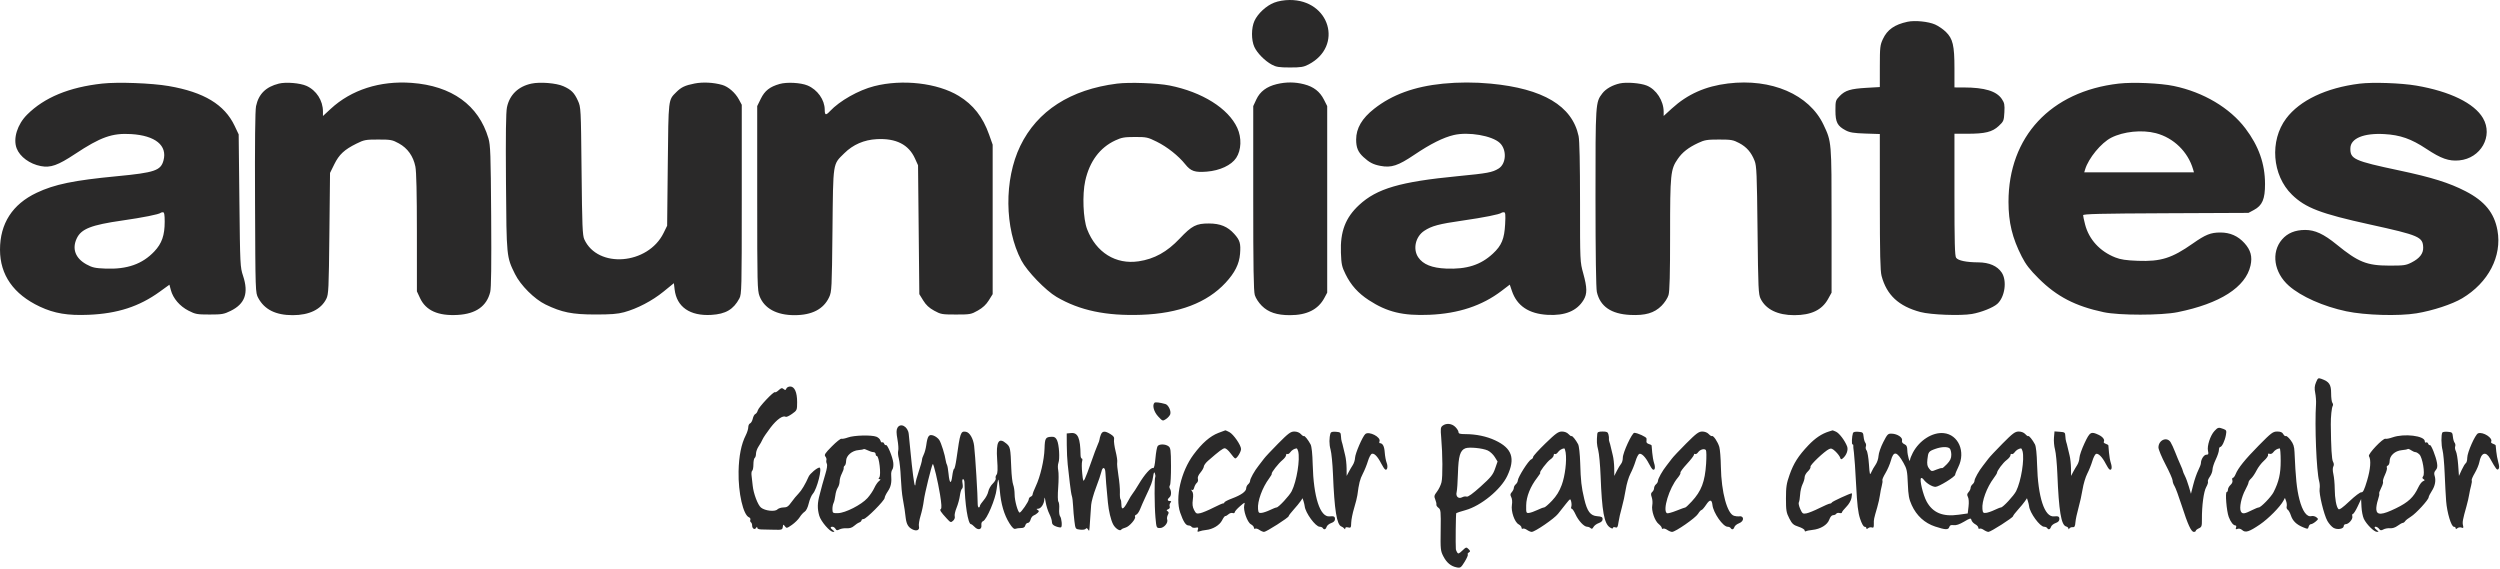 <svg xmlns="http://www.w3.org/2000/svg" width="1943" height="442" viewBox="0 0 1943 442" fill="none"><path fill-rule="evenodd" clip-rule="evenodd" d="M1800.01 297.151C1798.85 299.93 1798.7 301.909 1799.38 305.352C1799.88 307.848 1800.16 311.69 1800.02 313.89C1798.9 330.697 1800.35 366.378 1802.45 373.992C1802.93 375.724 1803.1 378.33 1802.82 379.782C1802.12 383.418 1806.11 400.019 1808.84 404.86C1810.08 407.044 1812.23 409.475 1813.64 410.264C1816.64 411.95 1821.55 411.086 1821.55 408.871C1821.55 408.056 1822.23 407.39 1823.05 407.39C1825.43 407.39 1828.8 403.436 1828.24 401.298C1827.97 400.248 1828.17 399.39 1828.7 399.39C1829.23 399.39 1830.88 396.803 1832.36 393.64L1835.05 387.89L1835.34 393.89C1835.49 397.19 1836.31 401.364 1837.15 403.166C1839.11 407.387 1845.12 413.399 1847.34 413.358C1848.94 413.328 1848.94 413.241 1847.3 411.998C1846.34 411.267 1845.55 410.382 1845.55 410.03C1845.55 408.767 1847.86 409.422 1849.02 411.017C1850 412.359 1850.6 412.434 1852.45 411.448C1853.67 410.79 1855.97 410.388 1857.56 410.554C1859.34 410.742 1861.57 410.011 1863.45 408.623C1865.11 407.395 1866.92 406.39 1867.46 406.39C1868.01 406.39 1868.81 405.803 1869.25 405.085C1869.69 404.367 1871.71 402.773 1873.74 401.541C1877.67 399.156 1887.55 388.383 1887.55 386.483C1887.55 385.858 1888.65 383.669 1889.98 381.619C1892.6 377.599 1893.37 373.269 1892.14 369.568C1891.61 367.956 1891.88 366.688 1893.03 365.419C1894.26 364.058 1894.52 362.606 1894.03 359.74C1893.18 354.708 1889.43 345.351 1888.49 345.928C1888.09 346.176 1887.49 345.678 1887.17 344.821C1886.84 343.964 1886.11 343.543 1885.56 343.886C1885.01 344.228 1884.55 343.818 1884.55 342.975C1884.55 338.672 1868.54 336.72 1859.47 339.918C1857.09 340.759 1854.62 341.247 1853.99 341.002C1852.15 340.299 1840.15 352.931 1841.14 354.526C1842.92 357.407 1842.36 364.649 1839.67 373.613C1837.53 380.77 1836.52 382.825 1835.26 382.605C1834.35 382.446 1830.29 385.493 1826.06 389.518C1820.81 394.502 1818.16 396.395 1817.44 395.675C1815.8 394.035 1814.61 387.509 1814.55 379.89C1814.53 376.04 1814.06 370.96 1813.52 368.6C1812.9 365.932 1812.88 363.654 1813.45 362.575C1814.06 361.444 1813.98 360.15 1813.22 358.864C1812.22 357.175 1811.67 347.827 1811.5 329.89C1811.44 323.849 1812.17 316.819 1812.99 315.488C1813.4 314.836 1813.28 313.76 1812.73 313.096C1812.19 312.433 1811.74 309.074 1811.75 305.631C1811.75 298.836 1810.28 296.637 1804.3 294.482C1801.72 293.554 1801.44 293.73 1800.01 297.151ZM611.149 302.003C610.642 303.323 610.256 303.387 609.013 302.356C607.763 301.318 607.091 301.476 605.2 303.252C603.938 304.438 602.64 305.142 602.315 304.818C601.408 303.911 589.575 316.457 588.937 319.002C588.627 320.236 587.782 321.472 587.058 321.75C586.335 322.028 585.433 323.666 585.054 325.39C584.675 327.114 583.733 328.768 582.96 329.065C582.187 329.361 581.554 330.699 581.554 332.037C581.554 333.375 580.688 336.166 579.631 338.24C576.11 345.14 574.259 354.43 574.02 366.39C573.687 383.075 577.625 400.329 582.164 402.07C582.992 402.388 583.438 403.251 583.155 403.987C582.873 404.723 583.072 405.592 583.598 405.917C584.124 406.242 584.554 407.355 584.554 408.39C584.554 410.837 586.531 412.036 587.65 410.268C588.311 409.225 588.527 409.201 588.539 410.171C588.548 410.939 589.857 411.469 591.804 411.493C593.592 411.515 597.979 411.613 601.554 411.711C607.662 411.879 608.074 411.749 608.384 409.559C608.693 407.379 608.8 407.344 610.025 409.02C611.263 410.713 611.565 410.654 615.45 407.962C617.712 406.395 620.435 403.712 621.502 402.001C622.568 400.29 624.314 398.356 625.382 397.703C626.555 396.987 627.815 394.412 628.563 391.203C629.245 388.281 630.67 384.936 631.73 383.77C635.015 380.158 639.241 363.39 636.866 363.39C635.151 363.39 629.478 368.136 628.497 370.39C625.951 376.245 622.887 381.365 620.554 383.664C619.179 385.019 616.73 387.986 615.112 390.259C612.702 393.644 611.586 394.39 608.934 394.39C607.153 394.39 604.994 395.093 604.134 395.953C602.199 397.888 594.543 397.011 591.442 394.5C588.962 392.493 585.583 383.53 584.989 377.39C584.75 374.915 584.359 371.436 584.12 369.658C583.881 367.881 584.106 366.167 584.62 365.849C585.134 365.532 585.554 363.3 585.554 360.89C585.554 358.48 586.004 356.23 586.554 355.89C587.104 355.55 587.557 354.061 587.561 352.581C587.564 351.101 588.491 348.54 589.62 346.89C590.749 345.24 592.096 342.848 592.613 341.575C593.131 340.302 595.916 336.17 598.804 332.393C603.697 325.991 608.47 322.602 610.673 323.964C611.162 324.266 613.351 323.248 615.537 321.702C619.446 318.936 619.512 318.786 619.533 312.59C619.559 304.927 617.552 300.39 614.135 300.39C612.833 300.39 611.49 301.116 611.149 302.003ZM897.256 313.022C895.377 314.901 896.756 320.049 900.103 323.649C903.545 327.352 903.636 327.383 906.174 325.719C907.592 324.791 909.083 323.133 909.489 322.036C910.396 319.584 908.113 314.678 905.757 314.017C901.386 312.791 897.895 312.382 897.256 313.022ZM1121.23 330.833C1119.63 332.046 1119.5 333.157 1120.1 340.051C1121.23 352.997 1121.35 370.633 1120.33 374.821C1119.81 376.983 1118.24 380.247 1116.85 382.073C1114.61 385 1114.45 385.731 1115.49 388.23C1116.13 389.789 1116.52 391.557 1116.36 392.157C1116.19 392.758 1116.92 393.897 1117.99 394.689C1119.77 396.02 1119.9 397.33 1119.69 412.009C1119.47 426.87 1119.6 428.175 1121.75 432.331C1124.36 437.369 1127.64 440.09 1132.16 440.974C1135.04 441.538 1135.49 441.222 1138.34 436.583C1140.03 433.834 1141.12 431.292 1140.76 430.933C1140.4 430.575 1140.77 429.872 1141.58 429.372C1142.85 428.586 1142.82 428.226 1141.32 426.726C1139.67 425.077 1139.43 425.138 1136.52 427.922C1133.96 430.37 1133.3 430.61 1132.52 429.372C1132.01 428.557 1131.55 427.44 1131.5 426.89C1131.18 422.927 1131.44 399.169 1131.81 398.803C1132.06 398.55 1135.29 397.505 1138.98 396.481C1151 393.147 1166.47 380.477 1171.45 369.884C1177.88 356.215 1175.22 348.402 1162.03 342.234C1155.35 339.106 1147.18 337.405 1138.8 337.396C1134.74 337.391 1133.55 337.042 1133.55 335.845C1133.55 334.995 1132.45 333.195 1131.1 331.845C1128.36 329.105 1124.09 328.667 1121.23 330.833ZM697.46 332.565C696.572 334.225 696.583 336.345 697.508 341.518C698.174 345.246 698.433 349.195 698.085 350.294C697.736 351.393 697.948 354.141 698.557 356.4C699.165 358.66 699.865 365.32 700.112 371.2C700.359 377.079 701.035 384.365 701.616 387.39C702.196 390.415 702.846 394.24 703.061 395.89C703.275 397.54 703.662 400.537 703.919 402.55C704.534 407.363 705.852 409.676 708.909 411.312C712.317 413.136 714.934 412.041 714.196 409.101C713.883 407.852 714.453 404.144 715.463 400.86C716.474 397.577 717.622 392.19 718.015 388.89C718.626 383.764 724.097 361.514 724.958 360.653C725.577 360.034 728.974 374.319 730.594 384.359C731.766 391.617 731.966 395.099 731.238 395.564C730.077 396.305 730.97 397.744 735.936 403.128C738.747 406.175 739.031 406.268 740.753 404.71C741.824 403.741 742.348 402.317 742.018 401.275C741.707 400.297 742.342 397.335 743.43 394.693C744.517 392.051 745.691 387.763 746.038 385.163C746.385 382.564 747.134 380.15 747.702 379.799C748.298 379.43 748.465 377.731 748.098 375.775C747.706 373.682 747.862 372.39 748.509 372.39C749.084 372.39 749.573 373.627 749.596 375.14C749.846 391.641 752.315 407.39 754.652 407.39C755.105 407.39 756.353 408.331 757.424 409.481C760.105 412.358 763.148 411.655 762.749 408.249C762.552 406.569 763.017 405.426 764.06 405.026C766.908 403.933 773.745 387.764 774.581 380.144C774.996 376.367 775.554 373.056 775.822 372.788C776.091 372.52 776.639 376.258 777.042 381.095C777.925 391.699 780.421 400.218 784.555 406.733C786.699 410.113 788.094 411.397 789.173 410.983C790.022 410.657 791.978 410.39 793.519 410.39C795.48 410.39 796.478 409.79 796.844 408.39C797.131 407.29 798.035 406.39 798.852 406.39C799.669 406.39 800.624 405.246 800.975 403.847C801.326 402.449 802.388 401.011 803.334 400.653C804.28 400.295 805.689 399.373 806.466 398.605C807.682 397.402 807.682 397.084 806.466 396.315C805.313 395.585 805.365 395.418 806.747 395.405C809.045 395.385 811.528 391.608 811.671 387.917C811.75 385.882 812.076 386.62 812.667 390.173C813.151 393.079 814.449 397.223 815.551 399.383C816.652 401.543 817.554 404.355 817.554 405.631C817.554 407.315 818.417 408.277 820.701 409.139C822.431 409.792 824.208 410.104 824.65 409.831C825.702 409.18 825.113 402.793 823.851 401.161C823.31 400.462 823.019 397.908 823.205 395.486C823.391 393.063 823.124 390.576 822.611 389.959C822.061 389.296 821.987 384.762 822.432 378.864C822.845 373.378 822.851 367.368 822.444 365.507C822.037 363.646 822.112 361.052 822.61 359.742C823.819 356.564 823.142 345.579 821.525 342.14C820.586 340.141 819.525 339.409 817.643 339.46C812.557 339.598 812.07 340.369 811.813 348.686C811.539 357.569 808.531 370.449 804.973 377.969C803.643 380.782 802.554 383.616 802.554 384.268C802.554 384.92 801.879 385.712 801.054 386.028C800.229 386.345 799.554 387.27 799.554 388.084C799.554 389.746 793.62 398.39 792.478 398.39C791.135 398.39 788.554 389.109 788.554 384.277C788.554 381.661 788.054 378.253 787.444 376.705C786.833 375.157 786.166 369.39 785.961 363.89C785.381 348.29 785.192 347.336 782.181 344.746C776.105 339.519 774.001 343.221 775.004 357.371C775.522 364.673 775.389 367.884 774.526 368.924C773.868 369.716 773.572 370.994 773.867 371.762C774.162 372.531 773.129 374.381 771.571 375.873C770.014 377.365 768.451 380.127 768.098 382.009C767.744 383.892 766.128 386.945 764.505 388.793C762.882 390.642 761.554 392.657 761.554 393.272C761.554 393.887 761.169 394.39 760.698 394.39C760.226 394.39 759.852 393.153 759.865 391.64C759.919 385.518 757.969 353.73 757.096 346.492C756.406 340.774 753.575 335.98 750.638 335.555C746.617 334.974 746.254 336.026 743.358 356.64C742.76 360.903 741.936 364.39 741.527 364.39C741.119 364.39 740.469 366.916 740.083 370.004C739.234 376.803 737.937 375.959 737.198 368.125C736.898 364.954 736.364 361.891 736.009 361.318C735.655 360.745 735.223 359.289 735.049 358.083C734.381 353.445 731.496 344.231 729.994 341.939C729.129 340.619 727.105 339.08 725.494 338.519C721.961 337.287 720.879 338.738 719.877 346.05C719.52 348.658 718.628 351.939 717.897 353.341C717.165 354.743 716.564 356.599 716.56 357.465C716.557 358.331 715.429 362.347 714.054 366.39C712.679 370.433 711.554 374.636 711.554 375.732C711.554 376.827 711.325 377.495 711.046 377.215C710.456 376.625 708.999 365.391 707.566 350.39C707.015 344.615 706.425 338.673 706.255 337.185C705.593 331.391 699.735 328.314 697.46 332.565ZM1721.06 334.982C1717.85 338.438 1715.21 346.566 1716.05 350.388C1716.61 352.91 1716.41 353.39 1714.79 353.39C1712.9 353.39 1710.55 357.029 1710.55 359.977C1710.55 360.798 1709.62 363.295 1708.48 365.527C1707.35 367.758 1705.6 372.778 1704.61 376.682L1702.81 383.78L1701.19 378.223C1700.3 375.166 1698.9 371.366 1698.07 369.778C1697.24 368.189 1696.56 366.548 1696.56 366.129C1696.56 365.711 1695.67 363.461 1694.6 361.129C1693.53 358.798 1691.7 354.415 1690.53 351.39C1689.37 348.365 1687.76 344.877 1686.96 343.64C1684.06 339.157 1677.55 342.029 1677.55 347.791C1677.55 349.3 1680.03 355.254 1683.05 361.022C1686.08 366.79 1688.55 372.398 1688.55 373.485C1688.55 374.571 1689.2 376.457 1689.99 377.675C1690.79 378.893 1693.32 385.74 1695.62 392.89C1700.45 407.89 1702.99 413.39 1705.07 413.39C1705.89 413.39 1706.55 413.012 1706.55 412.551C1706.55 412.089 1707.64 411.216 1708.97 410.611C1711.13 409.628 1711.38 408.895 1711.33 403.701C1711.25 393.02 1712.71 382.006 1714.68 378.563C1715.72 376.734 1716.32 374.818 1716 374.306C1715.69 373.795 1716.36 372.072 1717.49 370.479C1718.63 368.885 1719.55 366.411 1719.55 364.981C1719.55 363.55 1720.68 360.048 1722.05 357.198C1723.43 354.348 1724.55 350.975 1724.55 349.703C1724.55 348.431 1724.99 347.39 1725.53 347.39C1726.87 347.39 1729.15 342.646 1729.97 338.133C1730.58 334.719 1730.41 334.285 1728.04 333.383C1724.3 331.963 1723.73 332.092 1721.06 334.982ZM946.911 336.472C940.463 338.952 934.21 344.411 927.589 353.342C917.864 366.46 913.204 386.74 917.237 398.39C919.673 405.424 921.6 408.39 923.736 408.39C924.671 408.39 925.74 408.882 926.112 409.484C926.484 410.086 927.872 410.371 929.196 410.118C931.237 409.728 931.506 409.965 930.963 411.675C930.435 413.341 930.649 413.564 932.189 412.959C933.215 412.555 935.496 412.084 937.259 411.911C942.581 411.39 947.899 408.201 949.801 404.39C950.761 402.465 951.886 400.97 952.301 401.069C952.715 401.167 953.825 400.55 954.767 399.697C955.709 398.845 957.171 398.413 958.017 398.737C958.867 399.064 959.592 398.783 959.639 398.109C959.685 397.438 961.513 395.35 963.701 393.468C967.621 390.095 967.669 390.083 967.033 392.617C966.066 396.469 969.372 405.954 972.21 407.473C973.499 408.163 974.554 409.353 974.554 410.118C974.554 410.883 975.003 411.23 975.552 410.891C976.101 410.552 977.551 410.975 978.775 411.832C979.998 412.689 981.636 413.39 982.414 413.39C984.179 413.39 1001.55 402.297 1001.55 401.17C1001.55 400.716 1003.28 398.443 1005.38 396.118C1007.48 393.792 1009.92 390.838 1010.78 389.553L1012.36 387.216L1013.11 389.553C1013.51 390.838 1013.92 392.565 1014 393.39C1014.53 398.58 1022.43 409.39 1025.69 409.39C1026.65 409.39 1027.71 409.84 1028.05 410.39C1029.03 411.971 1030.36 411.56 1031.03 409.474C1031.36 408.42 1032.97 407.093 1034.59 406.526C1036.58 405.835 1037.55 404.817 1037.55 403.442C1037.55 401.419 1036.71 400.994 1033.34 401.331C1025.96 402.07 1020.85 386.309 1020.23 360.89C1020.02 352.593 1019.43 346.986 1018.58 345.39C1016.68 341.814 1013.9 338.377 1013.35 338.93C1013.09 339.19 1012.06 338.5 1011.06 337.396C1009.94 336.16 1007.98 335.39 1005.95 335.39C1003.11 335.39 1001.34 336.706 993.351 344.761C988.238 349.915 983.286 355.202 982.346 356.511C981.407 357.819 979.55 360.24 978.219 361.89C975.081 365.78 971.554 372.082 971.554 373.798C971.554 374.539 970.879 375.705 970.054 376.39C969.229 377.075 968.554 378.447 968.554 379.44C968.554 381.936 964.725 384.708 957.592 387.376C954.271 388.618 951.554 390.029 951.554 390.512C951.554 390.995 951.217 391.301 950.804 391.192C950.391 391.084 946.904 392.603 943.054 394.568C939.204 396.533 934.618 398.451 932.864 398.832C929.993 399.454 929.51 399.206 928.034 396.352C926.817 393.998 926.569 391.914 927.072 388.256C927.553 384.758 927.359 382.849 926.402 381.668C925.517 380.577 925.473 380.258 926.275 380.739C927.064 381.213 927.717 380.589 928.123 378.972C928.468 377.597 929.391 375.94 930.175 375.29C930.981 374.621 931.341 373.293 931.003 372.23C930.622 371.028 931.332 369.254 932.981 367.295C934.396 365.613 935.586 363.484 935.625 362.563C935.663 361.643 937.126 359.643 938.875 358.12C947.706 350.425 950.434 348.39 951.919 348.39C952.811 348.39 954.782 350.102 956.298 352.195C957.814 354.288 959.448 356.125 959.93 356.277C961.148 356.664 964.539 351.302 964.547 348.978C964.558 346.048 958.639 337.485 955.472 335.848C953.922 335.046 952.518 334.413 952.354 334.442C952.189 334.471 949.739 335.384 946.911 336.472ZM1421.55 335.325C1415.93 337.042 1410.76 340.494 1405.5 346.035C1397.66 354.308 1394.05 359.953 1390.85 369.009C1388.47 375.723 1388.05 378.445 1388.05 387.39C1388.05 396.696 1388.34 398.457 1390.62 402.872C1392.82 407.165 1393.83 408.063 1397.86 409.372C1400.44 410.207 1402.55 411.479 1402.55 412.199C1402.55 412.919 1403.01 413.225 1403.57 412.88C1404.13 412.534 1406.36 412.075 1408.54 411.859C1414.82 411.233 1420.21 407.971 1421.68 403.906C1422.47 401.719 1423.61 400.39 1424.7 400.39C1425.65 400.39 1426.74 399.901 1427.11 399.303C1427.48 398.705 1428.63 398.438 1429.67 398.709C1430.7 398.981 1431.55 398.78 1431.55 398.263C1431.55 397.746 1433.07 395.807 1434.92 393.953C1436.91 391.971 1438.57 389.1 1438.97 386.986C1439.34 385.008 1439.45 383.39 1439.2 383.39C1437.87 383.39 1424 389.763 1423.72 390.506C1423.54 390.992 1422.86 391.388 1422.22 391.386C1421.58 391.383 1417.9 392.961 1414.05 394.891C1410.2 396.822 1405.68 398.663 1403.99 398.983C1401.19 399.516 1400.79 399.234 1399.13 395.564C1398.14 393.364 1397.66 391.033 1398.06 390.384C1398.46 389.734 1398.91 387.034 1399.05 384.383C1399.2 381.732 1400.05 378.105 1400.94 376.323C1401.83 374.541 1402.55 372.105 1402.55 370.911C1402.55 369.716 1403.69 367.669 1405.08 366.362C1406.47 365.055 1407.39 363.414 1407.12 362.716C1406.63 361.429 1418 350.657 1421.63 348.976C1423.17 348.261 1424.25 348.68 1426.57 350.902C1428.2 352.464 1429.8 354.587 1430.13 355.619C1430.61 357.151 1430.99 357.27 1432.2 356.265C1435.08 353.881 1436.61 349.673 1435.59 346.984C1433.87 342.465 1429.53 336.701 1426.97 335.533C1425.59 334.904 1424.37 334.429 1424.26 334.476C1424.14 334.523 1422.93 334.905 1421.55 335.325ZM855.529 337.955C854.993 339.366 854.554 340.985 854.554 341.554C854.554 342.123 853.893 344.006 853.084 345.739C852.276 347.472 849.98 353.615 847.984 359.39C845.987 365.165 843.778 370.989 843.075 372.333C841.893 374.59 841.741 374.233 841.082 367.665C840.689 363.753 840.665 359.617 841.028 358.472C841.391 357.327 841.273 356.39 840.765 356.39C840.257 356.39 839.826 355.153 839.808 353.64C839.647 340.432 837.751 336.057 832.41 336.569L829.054 336.89L829.096 345.89C829.119 350.84 829.445 357.59 829.82 360.89C830.195 364.19 830.929 370.715 831.451 375.39C831.973 380.065 832.7 384.656 833.066 385.592C833.432 386.529 833.85 389.904 833.995 393.092C834.139 396.281 834.609 401.66 835.038 405.046C835.819 411.197 835.823 411.203 839.437 411.641C841.436 411.884 843.389 411.59 843.804 410.985C844.318 410.234 844.863 410.361 845.539 411.39C846.713 413.179 846.594 413.677 847.21 404.39C847.483 400.265 847.86 394.865 848.047 392.39C848.234 389.915 849.941 383.84 851.839 378.89C853.738 373.94 855.616 368.404 856.014 366.587C856.932 362.388 858.997 362.971 859.139 367.469C859.238 370.619 859.925 378.873 861.062 390.577C861.704 397.188 863.355 404.104 865.091 407.462C866.762 410.692 870.457 413.132 871.431 411.647C871.774 411.125 873.271 410.4 874.759 410.036C877.673 409.323 883.099 403.081 882.145 401.538C881.826 401.022 882.258 400.334 883.105 400.009C883.952 399.684 885.31 397.724 886.123 395.654C886.936 393.584 888.662 389.64 889.959 386.89C894.952 376.299 895.537 374.757 896.197 370.426C896.714 367.039 897.05 366.436 897.591 367.926C897.983 369.006 898.105 370.233 897.862 370.653C897.117 371.938 897.221 393.392 898.014 402.14C898.755 410.316 898.787 410.39 901.543 410.39C904.652 410.39 908.108 406.277 907.134 403.737C906.819 402.916 907.056 401.32 907.661 400.19C908.5 398.622 908.447 397.942 907.435 397.317C906.4 396.677 906.499 396.348 907.889 395.815C908.949 395.408 909.436 394.526 909.094 393.634C908.778 392.81 909.032 391.519 909.659 390.763C910.546 389.695 910.439 389.39 909.176 389.39C907.173 389.39 907.082 388.027 908.979 386.452C910.442 385.238 910.53 381.779 909.155 379.554C908.73 378.866 908.787 377.76 909.282 377.096C909.777 376.433 910.145 369.66 910.099 362.046C910.025 349.597 909.822 348.059 908.094 346.796C905.711 345.053 901.148 344.968 899.765 346.64C899.196 347.328 898.411 351.567 898.02 356.062C897.537 361.616 896.938 364.091 896.15 363.789C894.522 363.164 889.524 368.767 885.131 376.142C883.082 379.581 880.877 382.982 880.23 383.699C879.583 384.416 877.894 387.201 876.476 389.889C873.272 395.961 871.554 396.747 871.554 392.14C871.554 390.261 871.243 388.413 870.864 388.033C870.484 387.654 870.27 385.216 870.387 382.617C870.504 380.017 869.979 374.094 869.219 369.455C868.459 364.816 868.044 360.232 868.296 359.27C868.547 358.307 867.995 354.494 867.067 350.797C866.14 347.099 865.583 343.018 865.83 341.728C866.176 339.916 865.544 338.929 863.048 337.386C858.73 334.718 856.702 334.871 855.529 337.955ZM1034.12 336.579C1032.96 340.232 1032.95 345.355 1034.11 349.39C1034.82 351.865 1035.66 360.415 1035.98 368.39C1037.1 396.489 1038.93 407.864 1042.52 409.182C1043.36 409.491 1044.38 410.227 1044.79 410.817C1045.28 411.534 1045.53 411.469 1045.54 410.621C1045.55 409.806 1046.36 409.554 1047.8 409.916C1049.86 410.433 1050.06 410.118 1050.17 406.185C1050.23 403.823 1051.25 398.74 1052.43 394.89C1053.6 391.04 1054.74 386.54 1054.95 384.89C1056.15 375.619 1056.96 372.436 1059.18 368.174C1060.53 365.581 1062.32 361.17 1063.15 358.372C1063.98 355.575 1065.34 353.026 1066.16 352.709C1068 352.006 1070.68 354.757 1073.45 360.182C1074.59 362.422 1075.98 364.538 1076.55 364.886C1078.17 365.89 1078.88 362.611 1077.69 359.622C1077.09 358.119 1076.42 354.478 1076.21 351.531C1075.86 346.722 1074.63 344.454 1072.33 344.405C1071.94 344.397 1071.86 343.761 1072.15 342.992C1073.4 339.75 1064.04 334.908 1061.16 337.301C1059.05 339.051 1053.27 352.404 1053.15 355.789C1053.1 357.494 1052.31 360.015 1051.41 361.39C1050.51 362.765 1049.07 365.24 1048.2 366.89L1046.63 369.89L1046.57 363.89C1046.53 360.59 1046.04 356.09 1045.46 353.89C1044.88 351.69 1044.18 348.765 1043.9 347.39C1043.62 346.015 1043.15 344.215 1042.84 343.39C1042.54 342.565 1042.24 340.54 1042.18 338.89C1042.06 336.17 1041.7 335.861 1038.3 335.579C1035.85 335.377 1034.39 335.726 1034.12 336.579ZM1201.09 344.612C1195.85 349.685 1191.55 354.424 1191.55 355.144C1191.55 355.864 1190.9 356.704 1190.1 357.011C1187.97 357.83 1179.77 370.754 1179.63 373.518C1179.59 374.413 1178.88 375.705 1178.05 376.39C1177.23 377.075 1176.55 378.332 1176.55 379.184C1176.55 380.036 1175.84 381.518 1174.97 382.478C1173.71 383.877 1173.62 384.652 1174.55 386.382C1175.23 387.655 1175.44 390.113 1175.06 392.376C1174.21 397.375 1177.12 405.821 1180.27 407.505C1181.53 408.178 1182.55 409.353 1182.55 410.118C1182.55 410.883 1183 411.23 1183.55 410.891C1184.1 410.552 1185.55 410.975 1186.77 411.832C1188 412.689 1189.64 413.39 1190.42 413.39C1192.93 413.39 1208.07 403.018 1210.86 399.39C1212.34 397.465 1215.12 393.96 1217.03 391.6C1220.48 387.333 1220.5 387.324 1221.13 389.848C1221.48 391.244 1221.51 393.062 1221.19 393.888C1220.88 394.714 1221.04 395.39 1221.56 395.39C1222.08 395.39 1223.38 397.323 1224.46 399.685C1226.74 404.696 1231.11 409.39 1233.49 409.39C1234.4 409.39 1235.65 409.888 1236.26 410.497C1237.07 411.307 1237.66 411.067 1238.44 409.603C1239.03 408.501 1240.87 407.126 1242.53 406.547C1244.53 405.85 1245.55 404.82 1245.55 403.5C1245.55 401.871 1244.78 401.449 1241.34 401.197C1236.04 400.811 1233.56 397.497 1231.26 387.723C1229.06 378.383 1228.55 373.865 1228.13 359.768C1227.91 352.706 1227.24 346.653 1226.51 345.268C1224.69 341.815 1221.89 338.383 1221.35 338.93C1221.09 339.19 1220.06 338.5 1219.06 337.396C1217.94 336.158 1215.98 335.39 1213.94 335.39C1211.12 335.39 1209.21 336.764 1201.09 344.612ZM1241.4 337.14C1240.86 343.175 1240.98 345.313 1242.13 349.837C1242.84 352.616 1243.67 361.64 1243.98 369.89C1245.04 397.546 1246.74 406.975 1251.24 409.919C1252.65 410.843 1253.55 411.01 1253.55 410.346C1253.55 409.737 1254.38 409.516 1255.41 409.846C1256.99 410.347 1257.37 409.739 1257.9 405.855C1258.25 403.336 1259.39 398.263 1260.45 394.582C1261.5 390.901 1262.88 384.515 1263.52 380.39C1264.16 376.265 1265.8 370.759 1267.17 368.154C1268.54 365.55 1270.33 361.139 1271.16 358.352C1271.98 355.566 1273.28 353.049 1274.03 352.76C1275.79 352.085 1278.93 355.242 1281.5 360.281C1282.61 362.466 1283.95 364.517 1284.47 364.838C1286.16 365.883 1286.72 363.43 1285.58 359.983C1284.97 358.13 1284.31 354.426 1284.1 351.752C1283.9 349.078 1283.69 346.605 1283.64 346.257C1283.59 345.908 1282.63 345.381 1281.49 345.084C1280.36 344.788 1279.51 343.948 1279.61 343.218C1279.71 342.487 1279.74 341.376 1279.67 340.749C1279.55 339.587 1272.6 336.39 1270.19 336.39C1268.38 336.39 1261.21 351.952 1261.25 355.79C1261.27 357.495 1260.67 359.604 1259.91 360.477C1259.16 361.35 1257.66 363.825 1256.59 365.977L1254.63 369.89L1254.57 363.89C1254.53 360.59 1254.04 356.09 1253.46 353.89C1252.88 351.69 1252.18 348.765 1251.9 347.39C1251.62 346.015 1251.13 344.215 1250.81 343.39C1250.5 342.565 1250.34 341.469 1250.46 340.954C1250.58 340.44 1250.42 338.977 1250.1 337.704C1249.61 335.77 1248.86 335.39 1245.53 335.39C1242.47 335.39 1241.52 335.793 1241.4 337.14ZM1310.42 344.754C1305.27 349.904 1300.29 355.192 1299.35 356.504C1298.41 357.816 1296.55 360.24 1295.22 361.89C1292.08 365.78 1288.55 372.082 1288.55 373.798C1288.55 374.539 1287.88 375.705 1287.05 376.39C1286.23 377.075 1285.55 378.425 1285.55 379.39C1285.55 380.355 1284.91 381.678 1284.13 382.329C1283.01 383.253 1282.93 384.169 1283.74 386.501C1284.31 388.144 1284.5 390.906 1284.15 392.638C1283.32 396.82 1286.05 404.846 1289.13 407.271C1290.46 408.32 1291.55 409.702 1291.55 410.343C1291.55 410.984 1292 411.23 1292.55 410.891C1293.1 410.552 1294.55 410.975 1295.77 411.832C1297 412.689 1298.69 413.39 1299.53 413.39C1302.15 413.39 1317.78 402.539 1319.7 399.388C1320.7 397.739 1321.92 396.39 1322.41 396.39C1322.89 396.39 1324.51 394.54 1326.01 392.278C1328.86 387.972 1330.43 388.04 1330.91 392.488C1331.56 398.55 1339.12 409.39 1342.69 409.39C1343.65 409.39 1344.71 409.84 1345.05 410.39C1346.01 411.936 1347.36 411.576 1347.98 409.61C1348.29 408.631 1349.9 407.32 1351.55 406.697C1355.98 405.025 1355.61 400.467 1351.12 401.333C1350.6 401.433 1349.11 401.244 1347.8 400.915C1342.43 399.567 1337.8 382.517 1337.47 362.89C1337.36 356.29 1336.82 349.315 1336.26 347.39C1335.11 343.437 1331.6 338.243 1330.53 338.906C1330.14 339.146 1329.02 338.453 1328.03 337.366C1326.95 336.174 1324.96 335.39 1323.01 335.39C1320.26 335.39 1318.37 336.797 1310.42 344.754ZM1440.11 336.579C1439.24 339.297 1438.99 345.39 1439.75 345.39C1440.19 345.39 1440.47 345.727 1440.37 346.14C1440.26 346.553 1440.49 349.14 1440.88 351.89C1441.26 354.64 1442.03 365.89 1442.58 376.89C1443.37 392.339 1444.07 398.312 1445.66 403.14C1446.9 406.901 1448.28 409.39 1449.14 409.39C1449.92 409.39 1450.55 409.895 1450.55 410.512C1450.55 411.334 1450.92 411.329 1451.93 410.495C1452.68 409.868 1454 409.625 1454.86 409.955C1456.09 410.427 1456.41 409.849 1456.34 407.222C1456.26 403.744 1456.33 403.381 1458.98 394.295C1459.87 391.218 1460.83 386.943 1461.1 384.795C1461.38 382.647 1462.02 379.357 1462.54 377.484C1463.06 375.61 1463.26 373.723 1462.99 373.289C1462.72 372.856 1463.8 370.338 1465.39 367.695C1466.97 365.052 1468.85 360.712 1469.57 358.049C1471.67 350.187 1474.24 350.63 1479.39 359.747C1482.02 364.407 1482.36 366.068 1482.76 375.915C1483.12 385.014 1483.65 387.868 1485.81 392.612C1489.54 400.786 1495.84 406.548 1503.99 409.223C1512.05 411.866 1514.25 411.935 1515 409.565C1515.42 408.222 1516.32 407.848 1518.38 408.151C1520.26 408.427 1522.9 407.543 1526.45 405.45C1531.36 402.553 1531.76 402.47 1532.22 404.241C1532.5 405.287 1533.81 406.724 1535.14 407.435C1536.47 408.146 1537.55 409.353 1537.55 410.118C1537.55 410.883 1538 411.23 1538.55 410.891C1539.1 410.552 1540.55 410.975 1541.77 411.832C1543 412.689 1544.64 413.39 1545.41 413.39C1547.18 413.39 1564.55 402.297 1564.55 401.17C1564.55 400.716 1566.28 398.443 1568.38 396.118C1570.48 393.792 1572.92 390.838 1573.78 389.553L1575.36 387.216L1576.11 389.553C1576.51 390.838 1576.92 392.565 1577 393.39C1577.53 398.58 1585.43 409.39 1588.69 409.39C1589.65 409.39 1590.71 409.84 1591.05 410.39C1592.03 411.971 1593.36 411.56 1594.03 409.474C1594.36 408.42 1595.97 407.093 1597.59 406.526C1599.58 405.835 1600.55 404.817 1600.55 403.442C1600.55 401.419 1599.71 400.994 1596.34 401.331C1588.97 402.07 1583.86 386.342 1583.21 360.877C1583 352.686 1582.39 346.943 1581.57 345.377C1579.7 341.828 1576.9 338.376 1576.35 338.93C1576.09 339.19 1575.06 338.5 1574.06 337.396C1572.94 336.16 1570.98 335.39 1568.95 335.39C1566.11 335.39 1564.34 336.706 1556.35 344.761C1551.24 349.915 1546.29 355.202 1545.35 356.511C1544.41 357.819 1542.55 360.24 1541.22 361.89C1538.08 365.78 1534.55 372.082 1534.55 373.798C1534.55 374.539 1533.88 375.705 1533.05 376.39C1532.23 377.075 1531.55 378.332 1531.55 379.184C1531.55 380.036 1530.84 381.518 1529.97 382.478C1528.74 383.837 1528.64 384.676 1529.49 386.266C1530.14 387.492 1530.33 390.457 1529.95 393.681L1529.32 399.053L1522.19 400.052C1509.92 401.77 1502.11 398.52 1497.34 389.714C1494.6 384.654 1491.77 372.841 1493 371.611C1493.39 371.216 1494.35 371.756 1495.12 372.811C1497.15 375.591 1501.71 378.376 1504.24 378.383C1506.78 378.391 1519.55 370.536 1519.56 368.956C1519.57 368.37 1520.68 365.64 1522.03 362.89C1527.86 351.039 1522.07 337.722 1510.6 336.621C1501.86 335.781 1491.74 342.23 1486.65 351.875C1485.5 354.067 1484.52 356.542 1484.49 357.375C1484.36 360.444 1482.42 353.761 1482.37 350.064C1482.33 347.093 1481.81 346.009 1480.06 345.209C1478.57 344.53 1477.96 343.563 1478.27 342.37C1478.88 340.043 1474.72 337.242 1470.37 337.04C1467.34 336.899 1466.91 337.317 1463.66 343.663C1461.73 347.415 1460.1 352.173 1459.99 354.332C1459.89 356.476 1458.86 359.557 1457.7 361.179C1456.55 362.801 1455.05 365.425 1454.38 367.009C1453.27 369.647 1453.11 369.115 1452.53 360.695C1452.18 355.638 1451.36 350.858 1450.7 350.072C1450.05 349.286 1449.8 347.906 1450.15 347.004C1450.49 346.102 1450.31 344.806 1449.75 344.123C1449.18 343.441 1448.57 341.309 1448.39 339.386C1448.08 336.137 1447.79 335.868 1444.3 335.579C1441.85 335.377 1440.39 335.727 1440.11 336.579ZM1596.34 340.088C1596.1 342.729 1596.47 346.915 1597.16 349.39C1597.84 351.865 1598.66 360.415 1598.98 368.39C1600.14 397.264 1601.95 408.159 1605.78 409.161C1606.76 409.415 1607.56 410.133 1607.57 410.757C1607.58 411.563 1607.8 411.55 1608.33 410.712C1608.75 410.064 1609.9 409.614 1610.9 409.712C1612.34 409.853 1612.78 409.053 1613.03 405.873C1613.21 403.664 1614.26 398.714 1615.36 394.873C1616.46 391.032 1617.9 384.515 1618.56 380.39C1619.22 376.265 1620.86 370.768 1622.2 368.174C1623.54 365.581 1625.32 361.17 1626.15 358.372C1626.98 355.575 1628.28 353.049 1629.03 352.76C1630.79 352.085 1633.93 355.242 1636.5 360.281C1637.61 362.466 1638.95 364.517 1639.47 364.838C1641.16 365.883 1641.72 363.43 1640.58 359.983C1639.97 358.13 1639.31 354.426 1639.1 351.752C1638.9 349.078 1638.69 346.583 1638.64 346.207C1638.59 345.832 1637.65 345.237 1636.54 344.885C1635.43 344.534 1634.76 343.869 1635.04 343.408C1636.03 341.805 1634.38 339.534 1631.08 337.967C1625.09 335.129 1624.22 335.65 1620.07 344.496C1617.97 348.954 1616.21 354.016 1616.15 355.746C1616.1 357.475 1615.31 360.015 1614.41 361.39C1613.51 362.765 1612.07 365.24 1611.2 366.89L1609.63 369.89L1609.57 363.89C1609.53 360.59 1609.04 356.09 1608.46 353.89C1607.88 351.69 1607.18 348.765 1606.9 347.39C1606.62 346.015 1606.15 344.215 1605.84 343.39C1605.54 342.565 1605.24 340.54 1605.18 338.89C1605.06 336.111 1604.75 335.868 1600.91 335.588L1596.76 335.285L1596.34 340.088ZM1755.6 346.14C1744.8 357.093 1739.46 363.721 1737.47 368.64C1736.86 370.153 1735.92 371.39 1735.39 371.39C1734.86 371.39 1734.68 372.214 1735 373.222C1735.36 374.357 1734.82 375.748 1733.57 376.877C1732.46 377.88 1731.55 379.53 1731.55 380.545C1731.55 381.56 1731.14 382.39 1730.63 382.39C1729.28 382.39 1730.46 397.197 1732.17 401.746C1733.71 405.838 1735.74 408.39 1737.45 408.39C1738.02 408.39 1738.2 409.143 1737.85 410.064C1737.35 411.37 1737.61 411.584 1739.02 411.039C1740.14 410.61 1741.54 410.973 1742.66 411.984C1745.15 414.241 1748.01 413.335 1756.41 407.624C1763.03 403.123 1772.13 393.912 1774.69 389.131L1775.85 386.964L1776.76 389.413C1777.26 390.76 1777.46 392.656 1777.2 393.628C1776.95 394.6 1777.31 395.731 1778.01 396.142C1778.7 396.554 1779.8 398.511 1780.44 400.493C1781.85 404.823 1784.73 407.652 1789.9 409.783C1793.59 411.302 1793.77 411.285 1794.27 409.379C1794.55 408.285 1795.36 407.39 1796.06 407.39C1796.76 407.39 1798.39 406.49 1799.69 405.391C1801.94 403.491 1801.96 403.322 1800.26 401.996C1799.27 401.229 1797.58 400.832 1796.5 401.114C1792.85 402.068 1789.45 397.348 1787.07 388.027C1785.05 380.107 1784.16 371.511 1783.29 351.309C1783.1 346.963 1782.43 344.91 1780.24 342.04C1778.69 340.012 1777.03 338.599 1776.54 338.899C1776.05 339.2 1775.17 338.533 1774.57 337.418C1773.78 335.95 1772.48 335.39 1769.84 335.39C1766.53 335.39 1765.22 336.378 1755.6 346.14ZM1898.2 336.15C1897.19 337.794 1897.27 345.896 1898.35 349.89C1898.94 352.09 1899.68 360.19 1899.99 367.89C1900.3 375.59 1900.82 385.265 1901.13 389.39C1901.82 398.403 1905.12 409.39 1907.14 409.39C1907.92 409.39 1908.55 409.895 1908.55 410.512C1908.55 411.334 1908.92 411.329 1909.93 410.495C1910.68 409.868 1912.1 409.662 1913.08 410.037C1914.56 410.606 1914.75 410.317 1914.25 408.304C1913.65 405.897 1914.03 403.797 1916.97 393.39C1917.82 390.365 1918.76 386.273 1919.06 384.296C1919.36 382.32 1920.03 379.218 1920.55 377.404C1921.07 375.59 1921.28 373.751 1921.01 373.318C1920.74 372.885 1921.81 370.345 1923.39 367.673C1924.96 365.001 1926.55 361.222 1926.92 359.276C1928.34 351.691 1932.01 350.452 1935.34 356.434C1939.96 364.74 1940.69 365.657 1941.77 364.578C1942.54 363.807 1942.5 362.274 1941.65 359.195C1940.99 356.827 1940.3 353.09 1940.1 350.89C1939.91 348.69 1939.71 346.583 1939.65 346.207C1939.6 345.832 1938.65 345.237 1937.54 344.885C1936.43 344.534 1935.78 343.838 1936.09 343.339C1937.82 340.527 1929.77 335.325 1925.95 336.791C1923.75 337.635 1917.55 351.639 1917.55 355.765C1917.55 357.694 1917.05 359.582 1916.44 359.96C1915.83 360.338 1914.37 362.728 1913.21 365.269L1911.09 369.89L1910.49 361.386C1910.16 356.71 1909.36 351.905 1908.72 350.709C1908.08 349.513 1907.83 347.822 1908.17 346.95C1908.5 346.078 1908.31 344.806 1907.75 344.123C1907.18 343.441 1906.57 341.309 1906.39 339.386C1906.08 336.156 1905.78 335.867 1902.4 335.585C1900.38 335.418 1898.5 335.672 1898.2 336.15ZM659.086 339.984C656.903 340.783 654.603 341.239 653.973 340.997C653.344 340.756 649.992 343.421 646.524 346.92C641.202 352.29 640.416 353.519 641.481 354.802C642.175 355.639 642.536 356.9 642.284 357.606C642.031 358.312 642.189 359.603 642.636 360.475C643.123 361.425 642.672 364.551 641.509 368.287C640.443 371.713 639.349 375.5 639.079 376.703C638.808 377.906 637.905 381.351 637.071 384.358C635.252 390.914 635.159 395.259 636.717 400.774C637.977 405.233 644.992 413.41 647.512 413.358C648.802 413.332 648.768 413.109 647.304 411.998C645.175 410.382 645.061 409.39 647.004 409.39C647.802 409.39 648.861 410.116 649.358 411.004C650.091 412.313 650.664 412.402 652.401 411.472C653.578 410.842 656.106 410.432 658.018 410.561C660.365 410.719 662.235 410.128 663.774 408.741C665.028 407.612 666.842 406.41 667.804 406.07C668.766 405.731 669.554 404.989 669.554 404.421C669.554 403.854 670.292 403.39 671.194 403.39C673.22 403.39 687.554 388.99 687.554 386.954C687.554 386.143 688.679 383.821 690.054 381.795C692.462 378.247 693.107 375.064 692.633 369.079C692.51 367.533 692.918 365.656 693.54 364.907C694.161 364.158 694.489 361.823 694.269 359.718C693.794 355.189 689.658 345.208 688.541 345.898C688.114 346.162 687.495 345.678 687.166 344.821C686.837 343.964 686.166 343.512 685.675 343.815C685.183 344.119 684.549 343.478 684.264 342.391C683.98 341.304 682.55 339.959 681.086 339.402C677.223 337.934 663.71 338.291 659.086 339.984ZM1156.29 350.121C1158.07 350.936 1160.51 353.2 1161.71 355.151L1163.91 358.699L1161.98 364.235C1160.33 368.989 1158.74 370.955 1150.74 378.164C1144.72 383.595 1140.9 386.353 1139.92 385.978C1139.09 385.658 1137.51 385.877 1136.42 386.463C1133.54 388.003 1131.21 385.85 1132.1 382.464C1132.47 381.048 1132.93 374.389 1133.12 367.666C1133.5 354.479 1134.84 350.002 1138.86 348.424C1141.81 347.265 1152.28 348.284 1156.29 350.121ZM1515.35 348.59C1516.01 349.25 1516.55 351.437 1516.55 353.45C1516.55 356.236 1515.74 357.968 1513.17 360.699C1511.31 362.673 1509.58 364.08 1509.32 363.826C1509.07 363.572 1507.14 364.084 1505.03 364.965C1501.29 366.525 1501.15 366.506 1499.33 364.228C1497.87 362.402 1497.58 360.812 1497.98 356.967C1498.58 351.245 1499 350.706 1504.18 348.859C1509.02 347.134 1513.78 347.019 1515.35 348.59ZM678.804 351.384C679.766 351.387 680.554 352.065 680.554 352.89C680.554 353.715 680.953 354.39 681.441 354.39C683.248 354.39 684.961 369.194 683.375 371.106C682.596 372.045 682.678 372.399 683.682 372.422C684.615 372.443 684.447 372.913 683.159 373.888C682.116 374.677 680.474 377.087 679.508 379.243C678.543 381.4 676.139 384.95 674.167 387.133C669.488 392.312 657.013 398.686 651.327 398.803C647.268 398.886 647.067 398.752 646.968 395.89C646.912 394.24 647.29 392.048 647.809 391.019C648.329 389.991 648.963 387.325 649.219 385.095C649.475 382.866 650.33 380.12 651.119 378.993C651.908 377.867 652.554 375.673 652.554 374.118C652.554 372.563 653.32 369.851 654.257 368.09C655.194 366.33 655.857 364.361 655.731 363.715C655.604 363.069 655.963 362.255 656.527 361.906C657.092 361.557 657.579 359.836 657.609 358.081C657.679 354.088 662.182 350.22 667.229 349.82C669.158 349.667 670.952 349.326 671.216 349.062C671.479 348.798 672.901 349.211 674.375 349.98C675.848 350.749 677.842 351.38 678.804 351.384ZM1008.92 350.64C1010.57 356.87 1007.82 373.965 1003.93 381.718C1002.15 385.257 993.669 394.39 992.157 394.39C991.623 394.39 989.356 395.276 987.12 396.358C984.884 397.44 981.929 398.453 980.554 398.608C978.391 398.852 978.012 398.449 977.739 395.619C977.164 389.644 981.072 378.91 986.436 371.73C987.735 369.992 988.63 368.382 988.426 368.152C987.833 367.485 993.608 360.113 996.717 357.568C998.277 356.29 999.554 354.576 999.554 353.759C999.554 352.941 999.973 352.531 1000.49 352.848C1001 353.164 1002.01 352.587 1002.74 351.565C1003.91 349.91 1005.85 348.698 1007.69 348.469C1008.04 348.426 1008.59 349.403 1008.92 350.64ZM1216.82 351.64C1217.81 358.078 1216.39 369.835 1213.78 376.89C1211.94 381.852 1209.74 385.419 1206.23 389.14C1203.5 392.028 1200.74 394.39 1200.1 394.39C1199.45 394.39 1197.06 395.292 1194.78 396.395C1192.5 397.498 1189.6 398.51 1188.34 398.645C1186.17 398.878 1186.06 398.576 1186.15 392.723C1186.25 385.957 1189.42 378.036 1194.8 371.14C1196.41 369.078 1197.44 367.39 1197.09 367.39C1195.84 367.39 1202.5 358.657 1205 357.019C1206.4 356.098 1207.55 354.653 1207.55 353.808C1207.55 352.963 1207.97 352.531 1208.49 352.848C1209 353.164 1210.01 352.587 1210.74 351.565C1211.91 349.909 1213.85 348.697 1215.69 348.469C1216.04 348.426 1216.55 349.852 1216.82 351.64ZM1325.99 360.39C1325.07 374.452 1322.32 381.658 1314.78 389.785C1312.43 392.318 1310.22 394.39 1309.86 394.39C1309.5 394.39 1306.35 395.534 1302.86 396.932C1299.36 398.331 1296.06 399.204 1295.53 398.873C1291.99 396.687 1297.32 379.205 1303.92 371.362C1305.38 369.634 1306.33 367.841 1306.05 367.378C1305.76 366.914 1308.01 363.855 1311.04 360.579C1314.07 357.303 1316.55 354.094 1316.55 353.447C1316.55 352.801 1316.97 352.531 1317.49 352.848C1318 353.164 1319.01 352.57 1319.75 351.526C1321.31 349.296 1324.72 348.353 1325.83 349.845C1326.26 350.42 1326.33 355.165 1325.99 360.39ZM1571.92 350.64C1573.57 356.87 1570.82 373.965 1566.93 381.718C1565.15 385.257 1556.67 394.39 1555.16 394.39C1554.62 394.39 1552.36 395.276 1550.12 396.358C1547.88 397.44 1544.93 398.453 1543.55 398.608C1541.39 398.852 1541.01 398.449 1540.74 395.619C1540.16 389.58 1544.07 378.916 1549.56 371.556C1550.93 369.723 1552.06 367.923 1552.06 367.556C1552.07 365.876 1556.73 359.637 1559.49 357.595C1561.17 356.349 1562.55 354.642 1562.55 353.801C1562.55 352.96 1562.97 352.531 1563.49 352.848C1564 353.164 1565.01 352.587 1565.74 351.565C1566.91 349.91 1568.85 348.698 1570.69 348.469C1571.04 348.426 1571.59 349.403 1571.92 350.64ZM1772.55 358.233C1772.55 368.191 1771.13 374.426 1767.04 382.477C1765.17 386.143 1757.18 394.39 1755.5 394.39C1754.93 394.39 1752.8 395.232 1750.76 396.262C1744.37 399.487 1742.79 399.701 1741.61 397.499C1740.19 394.848 1741.97 386.313 1745.15 380.514C1746.47 378.107 1747.55 375.59 1747.55 374.919C1747.55 374.249 1748.46 372.88 1749.57 371.878C1750.67 370.876 1752.57 368.065 1753.79 365.63C1755.01 363.196 1757.59 359.81 1759.53 358.106C1761.47 356.401 1762.91 354.357 1762.73 353.563C1762.52 352.614 1762.93 352.322 1763.95 352.712C1764.84 353.054 1766.04 352.541 1766.78 351.506C1767.95 349.856 1769.91 348.668 1771.8 348.469C1772.22 348.426 1772.55 352.82 1772.55 358.233ZM1877.28 351.39C1877.98 351.39 1879.4 352.232 1880.42 353.261C1882.76 355.599 1884.86 368.209 1883.25 370.216C1882.47 371.182 1882.56 371.779 1883.59 372.412C1884.75 373.128 1884.68 373.404 1883.22 373.964C1882.24 374.339 1880.56 376.515 1879.49 378.799C1875.86 386.518 1871.77 390.352 1862.14 395.045C1851.24 400.356 1847.21 400.582 1846.86 395.901C1846.74 394.257 1847.31 390.934 1848.13 388.518C1848.95 386.101 1849.4 383.903 1849.13 383.633C1848.86 383.363 1849.54 381.383 1850.63 379.232C1851.73 377.081 1852.37 374.909 1852.06 374.405C1851.75 373.901 1852.45 371.463 1853.61 368.987C1854.78 366.51 1855.44 364.01 1855.08 363.43C1854.72 362.85 1855.06 362.135 1855.82 361.84C1856.59 361.545 1857.22 359.987 1857.22 358.377C1857.22 354.133 1861.38 350.364 1866.59 349.887C1868.89 349.676 1871.01 349.269 1871.29 348.982C1871.58 348.695 1872.76 349.12 1873.91 349.925C1875.06 350.731 1876.57 351.39 1877.28 351.39Z" fill="#2A2929"></path><path fill-rule="evenodd" clip-rule="evenodd" d="M990.329 2.042C984.158 4.414 977.548 10.529 974.936 16.281C972.462 21.731 972.43 31.104 974.869 36.449C977.063 41.259 983.026 47.304 988.5 50.266C991.838 52.073 994.155 52.433 1002.5 52.44C1011.04 52.448 1013.16 52.109 1017 50.109C1044.24 35.944 1033.57 -0.242 1002.21 0.001C998.027 0.034 993.553 0.802 990.329 2.042ZM1482.5 16.919C1472.43 19.092 1466.79 23.055 1463.4 30.332C1461.2 35.053 1461.02 36.697 1461.01 51.555L1461 67.662L1450.75 68.251C1438.24 68.969 1434.08 70.243 1429.8 74.658C1426.64 77.921 1426.5 78.382 1426.5 85.931C1426.5 95.036 1428.03 97.961 1434.56 101.371C1437.68 103.003 1440.83 103.507 1449.75 103.798L1461 104.165L1461.01 156.807C1461.02 197.527 1461.33 210.581 1462.36 214.449C1466.33 229.313 1475.63 237.971 1492.5 242.499C1500.59 244.671 1523.7 245.551 1532.57 244.024C1539.8 242.782 1549.1 239.076 1552.33 236.152C1558.21 230.832 1559.98 218.228 1555.74 211.847C1552.33 206.714 1546.01 203.958 1537.54 203.905C1528.21 203.848 1521.91 202.552 1520.31 200.357C1519.27 198.941 1519 188.669 1519 151.258V103.949H1528.95C1542.83 103.949 1548.4 102.578 1553.38 97.939C1557.23 94.345 1557.44 93.837 1557.8 87.307C1558.12 81.398 1557.85 79.965 1555.82 76.949C1551.69 70.798 1542.53 68.014 1526.25 67.969L1519 67.949V53.131C1519 35.301 1517.76 30.073 1512.28 24.731C1510.2 22.705 1506.46 20.148 1503.97 19.049C1498.69 16.72 1488.23 15.682 1482.5 16.919ZM79.5 64.949C53.737 67.765 34.521 75.701 21.099 89.067C13.463 96.671 10.039 107.66 12.933 115.273C15.424 121.826 23.125 127.469 31.799 129.099C39.337 130.515 44.98 128.512 58.31 119.689C78.249 106.492 87.176 103.32 101.881 104.206C120.736 105.343 130.204 113.05 127.065 124.707C124.953 132.55 120.211 134.159 91 136.946C57.323 140.159 42.385 143.238 28.472 149.837C9.632 158.771 0 173.73 0 194.054C0 213.692 10.517 228.715 31 238.333C42.257 243.618 52.64 245.347 68.989 244.657C91.357 243.712 108.208 238.238 124.086 226.757L131.672 221.272L132.798 225.483C134.517 231.91 139.726 237.988 146.471 241.439C151.918 244.225 153.144 244.449 162.928 244.449C172.507 244.449 174.041 244.183 179.258 241.621C190.411 236.145 193.36 227.831 188.915 214.399C186.669 207.612 186.602 206.243 186.057 155.949L185.5 104.449L182.362 97.826C174.506 81.245 158.486 71.576 131.062 66.864C117.827 64.59 91.671 63.618 79.5 64.949ZM216.734 64.974C206.595 67.532 201.021 73.032 199.006 82.465C198.286 85.836 198.027 110.438 198.217 157.465C198.499 227.308 198.504 227.457 200.691 231.544C205.525 240.577 214.269 244.949 227.5 244.949C240.361 244.949 249.516 240.492 253.62 232.234C255.356 228.738 255.538 224.854 256 181.425L256.5 134.401L259.795 127.711C263.55 120.087 267.608 116.296 276.979 111.657C283.031 108.66 284.151 108.449 293.979 108.449C303.78 108.449 304.876 108.654 310 111.449C316.766 115.14 321.208 121.38 322.835 129.482C323.619 133.384 324.003 150.198 324.01 180.866L324.02 226.449L326.436 231.639C330.97 241.377 340.507 245.64 355.78 244.756C369.851 243.941 378.252 238.008 380.995 226.948C381.773 223.814 381.999 205.897 381.74 167.948C381.409 119.415 381.174 112.792 379.596 107.449C372 81.72 351.121 66.677 319.857 64.406C295.334 62.624 272.997 69.799 257.024 84.587L251 90.164V86.682C251 78.151 245.919 70.231 238.218 66.758C233.254 64.519 222.182 63.6 216.734 64.974ZM413.118 64.964C402.803 67.143 396.026 73.689 394.005 83.426C393.198 87.314 392.973 104.541 393.244 141.697C393.669 199.827 393.643 199.568 400.241 212.949C404.566 221.722 415.332 232.472 424 236.673C436.604 242.781 444.66 244.403 462.5 244.427C474.75 244.444 480.023 244.034 485 242.678C495.248 239.886 506.883 233.809 515.658 226.667L523.738 220.09L524.316 224.966C525.929 238.592 536.255 245.729 552.915 244.734C563.997 244.071 570.075 240.494 574.633 231.949C576.407 228.623 576.5 224.787 576.5 154.949V81.449L574.309 77.354C571.484 72.075 566.058 67.342 561.277 65.988C554.456 64.055 546.239 63.642 539.804 64.908C532.42 66.361 529.472 67.75 525.636 71.585C519.322 77.899 519.547 75.993 519 127.949L518.5 175.449L515.73 181.091C503.607 205.776 464.532 208.904 454.125 186.022C452.719 182.931 452.432 175.777 451.992 132.949C451.489 83.828 451.467 83.41 449.162 78.297C446.361 72.087 443.971 69.708 437.78 66.97C432.348 64.567 419.82 63.548 413.118 64.964ZM605.951 65.247C598.278 67.424 594.373 70.49 591.298 76.751L588.5 82.449V153.949C588.5 220.53 588.624 225.771 590.308 230.135C594.012 239.733 603.586 244.949 617.5 244.949C631.074 244.949 640.112 240.248 644.417 230.949C646.41 226.642 646.521 224.408 647 178.949C647.566 125.145 647.118 128.077 656.147 119.142C662.983 112.377 671.515 108.668 681.437 108.148C696.39 107.363 706.218 112.334 711.108 123.155L713.5 128.449L714 178.53L714.5 228.61L717.531 233.53C719.709 237.066 722.1 239.293 726.031 241.449C731.213 244.291 732.104 244.449 743 244.449C754.018 244.449 754.731 244.319 760 241.343C763.827 239.182 766.413 236.772 768.5 233.42L771.5 228.604V170.526V112.449L768.731 104.621C763.873 90.887 756.419 81.386 745.117 74.52C728.608 64.492 701.345 61.362 679.394 66.976C667.221 70.089 652.602 78.357 645.044 86.402C641.804 89.851 641.004 89.614 640.978 85.199C640.933 77.54 635.314 69.648 627.616 66.433C622.378 64.244 611.571 63.653 605.951 65.247ZM868.174 64.988C831.959 69.548 806.147 86.169 792.954 113.425C780.303 139.562 780.671 177.496 793.816 202.438C798.259 210.867 812.668 225.79 821.185 230.782C839.125 241.298 859.642 245.626 887 244.666C916.213 243.641 938.117 235.311 952.529 219.744C959.73 211.966 963.132 205.171 963.764 197.305C964.415 189.191 963.695 186.727 959.225 181.764C954.095 176.069 948.392 173.724 939.595 173.692C929.722 173.656 926.34 175.4 916.857 185.418C907.033 195.797 897.199 201.25 885 203.084C867.2 205.76 851.902 196.258 844.917 178.188C841.814 170.16 841.071 151.222 843.441 140.57C846.8 125.473 854.774 114.737 866.782 109.147C871.703 106.856 873.83 106.483 882.048 106.467C891.063 106.45 892.013 106.656 899.048 110.144C907.169 114.17 915.877 121.064 921.144 127.636C925.5 133.071 928.622 134.139 937.963 133.389C948.074 132.578 957.012 128.398 960.766 122.727C964.783 116.656 965.135 107.107 961.623 99.437C954.665 84.238 934.319 71.49 908.971 66.447C899.504 64.563 877.731 63.784 868.174 64.988ZM992.274 65.386C984.443 67.283 979.277 71.157 976.434 77.263L974.02 82.449L974.01 153.833C974.002 207.442 974.306 226.242 975.23 229.333C975.937 231.7 978.235 235.227 980.637 237.633C985.719 242.722 992.374 244.949 1002.5 244.949C1015.73 244.949 1024.47 240.577 1029.31 231.544L1031.5 227.449V154.949V82.449L1029 77.5C1025.79 71.139 1021 67.423 1013.54 65.492C1006.51 63.671 999.492 63.636 992.274 65.386ZM1121.5 65.022C1099.24 67.251 1081.98 73.544 1067.99 84.54C1058.52 91.982 1054 99.702 1054 108.459C1054 114.692 1055.45 118.186 1059.66 122.07C1064.22 126.275 1067.27 127.863 1072.85 128.92C1081.37 130.536 1086.57 128.828 1099.33 120.214C1111.73 111.854 1121.76 106.84 1129.88 104.943C1141.31 102.276 1159.62 105.423 1165.65 111.091C1171.24 116.339 1170.71 127.31 1164.7 131.007C1159.83 134.002 1156.27 134.666 1133 136.917C1088.18 141.254 1070.13 146.529 1056.3 159.334C1045.69 169.157 1041.55 179.994 1042.16 196.386C1042.49 205.407 1042.9 207.308 1045.75 213.099C1049.95 221.616 1055.5 227.819 1063.79 233.233C1078.05 242.547 1090.36 245.527 1110.99 244.657C1133.48 243.707 1151.85 237.624 1166.95 226.125L1173.4 221.213L1175.06 226.126C1178.99 237.722 1188.16 243.867 1202.78 244.701C1216.32 245.472 1225.61 241.636 1230.74 233.159C1233.65 228.356 1233.59 223.685 1230.49 212.456C1228 203.474 1228 203.405 1228 157.255C1228 126.851 1227.61 109.235 1226.88 105.748C1221.9 82.3 1199.33 68.845 1158.5 64.989C1146.14 63.822 1133.37 63.834 1121.5 65.022ZM1259 64.819C1253.25 66.073 1248.05 69.023 1245.36 72.545C1240.01 79.56 1240 79.723 1240.02 153.858C1240.04 197.1 1240.43 224.112 1241.08 226.949C1243.63 238.162 1252.22 244.057 1267.02 244.764C1278.78 245.327 1285.7 243.305 1291.35 237.649C1293.76 235.229 1296.06 231.704 1296.77 229.333C1297.66 226.354 1298 213.359 1298 182.293C1298 135.104 1298.35 131.664 1303.94 123.539C1307.5 118.363 1312.19 114.686 1319.77 111.137C1324.85 108.754 1326.69 108.449 1336 108.449C1345.51 108.449 1346.99 108.707 1351.69 111.184C1357.48 114.24 1361.11 118.423 1363.69 125.018C1365.23 128.937 1365.49 135.165 1365.96 178.949C1366.46 224.762 1366.64 228.731 1368.38 232.234C1372.49 240.497 1381.64 244.949 1394.52 244.949C1407.62 244.949 1416.01 240.95 1420.73 232.449L1423.5 227.449V171.449C1423.5 109.807 1423.54 110.287 1417.24 96.949C1406.13 73.449 1376.76 60.761 1343 64.879C1325.43 67.022 1311.53 73.207 1299.4 84.288L1293 90.126V86.904C1293 78.329 1287.28 69.48 1279.81 66.491C1274.98 64.557 1264.18 63.689 1259 64.819ZM1646.64 64.973C1593.79 71.031 1561 106.231 1561 156.896C1561 172.857 1563.94 184.971 1571.33 199.449C1574.47 205.597 1577.51 209.533 1584.46 216.449C1598.57 230.495 1612.94 237.941 1635 242.639C1647 245.194 1679.72 245.189 1692.37 242.631C1725.42 235.953 1745.33 223.222 1749.11 206.355C1750.65 199.463 1749.26 194.351 1744.38 188.945C1739.37 183.406 1733.23 180.698 1725.68 180.702C1718.14 180.706 1714.15 182.306 1704.19 189.297C1687.95 200.698 1679.42 203.377 1661.5 202.702C1652.35 202.357 1648.19 201.736 1644 200.085C1632.05 195.381 1623.54 186.1 1620.54 174.489C1619.69 171.211 1619 167.964 1619 167.274C1619 166.283 1632.53 165.959 1683.25 165.734L1747.5 165.449L1751.74 163.186C1758.29 159.686 1760.4 154.734 1760.38 142.949C1760.35 127.259 1755.49 113.495 1745.13 99.809C1733.01 83.805 1712.46 71.622 1689.5 66.833C1678.89 64.619 1657.73 63.701 1646.64 64.973ZM1833.84 65.016C1807.94 68.23 1787.43 77.962 1776.82 92.073C1763.83 109.338 1765.87 136.231 1781.3 151.297C1791.79 161.542 1803.56 166.041 1841.9 174.474C1880.27 182.913 1883.06 184.124 1883.3 192.42C1883.43 197.048 1880.56 200.754 1874.41 203.92C1869.92 206.231 1868.42 206.448 1857 206.436C1839.5 206.418 1832.86 203.76 1816 190.014C1805.99 181.854 1799.15 178.695 1791.56 178.714C1783.73 178.734 1777.82 181.178 1773.56 186.155C1764.94 196.217 1767.29 211.872 1778.95 222.136C1788.43 230.48 1805.69 238.149 1823.52 241.931C1838.11 245.028 1864.22 245.789 1878.07 243.521C1890.68 241.458 1905.87 236.466 1913.6 231.848C1934.01 219.656 1944.68 199.096 1941.02 179.012C1938.53 165.384 1931.13 156.318 1916.19 148.599C1903.61 142.106 1889.96 137.83 1864.69 132.472C1829.47 125.004 1826.47 123.631 1826.71 115.105C1826.93 107.534 1837.07 103.331 1853.01 104.21C1865.48 104.897 1874 107.883 1885.77 115.689C1897.2 123.271 1903.21 125.389 1911.23 124.662C1928.11 123.131 1937.92 105.699 1929.75 91.773C1922.95 80.197 1904.17 71.041 1878 66.54C1866.23 64.516 1844.04 63.75 1833.84 65.016ZM1675.54 103.501C1689.36 107.101 1700.54 117.989 1704.49 131.699L1705.14 133.949H1662.5H1619.86L1620.55 131.699C1623.19 122.947 1632.99 111.034 1640.83 107.033C1650.37 102.171 1664.79 100.703 1675.54 103.501ZM128 172.267C128 182.931 125.812 189.21 119.928 195.431C110.636 205.256 98.765 209.426 82 208.756C73.83 208.429 71.762 207.972 67.225 205.49C58.58 200.76 55.812 193.362 59.656 185.261C63.161 177.875 70.845 174.854 94.908 171.403C111.141 169.075 123.72 166.562 124.863 165.419C125.122 165.161 125.933 164.949 126.667 164.949C127.656 164.949 128 166.835 128 172.267ZM1169.79 174.212C1169.19 185.691 1167.06 190.808 1160.29 197.106C1150.82 205.915 1139.94 209.402 1124 208.743C1112.9 208.285 1105.98 205.498 1102.25 199.983C1097.92 193.581 1100.12 183.879 1106.91 179.399C1112.73 175.557 1118.3 174.072 1136.91 171.403C1153.14 169.075 1165.72 166.562 1166.86 165.419C1167.12 165.161 1167.99 164.949 1168.8 164.949C1170.03 164.949 1170.19 166.51 1169.79 174.212Z" fill="#2A2929"></path></svg>